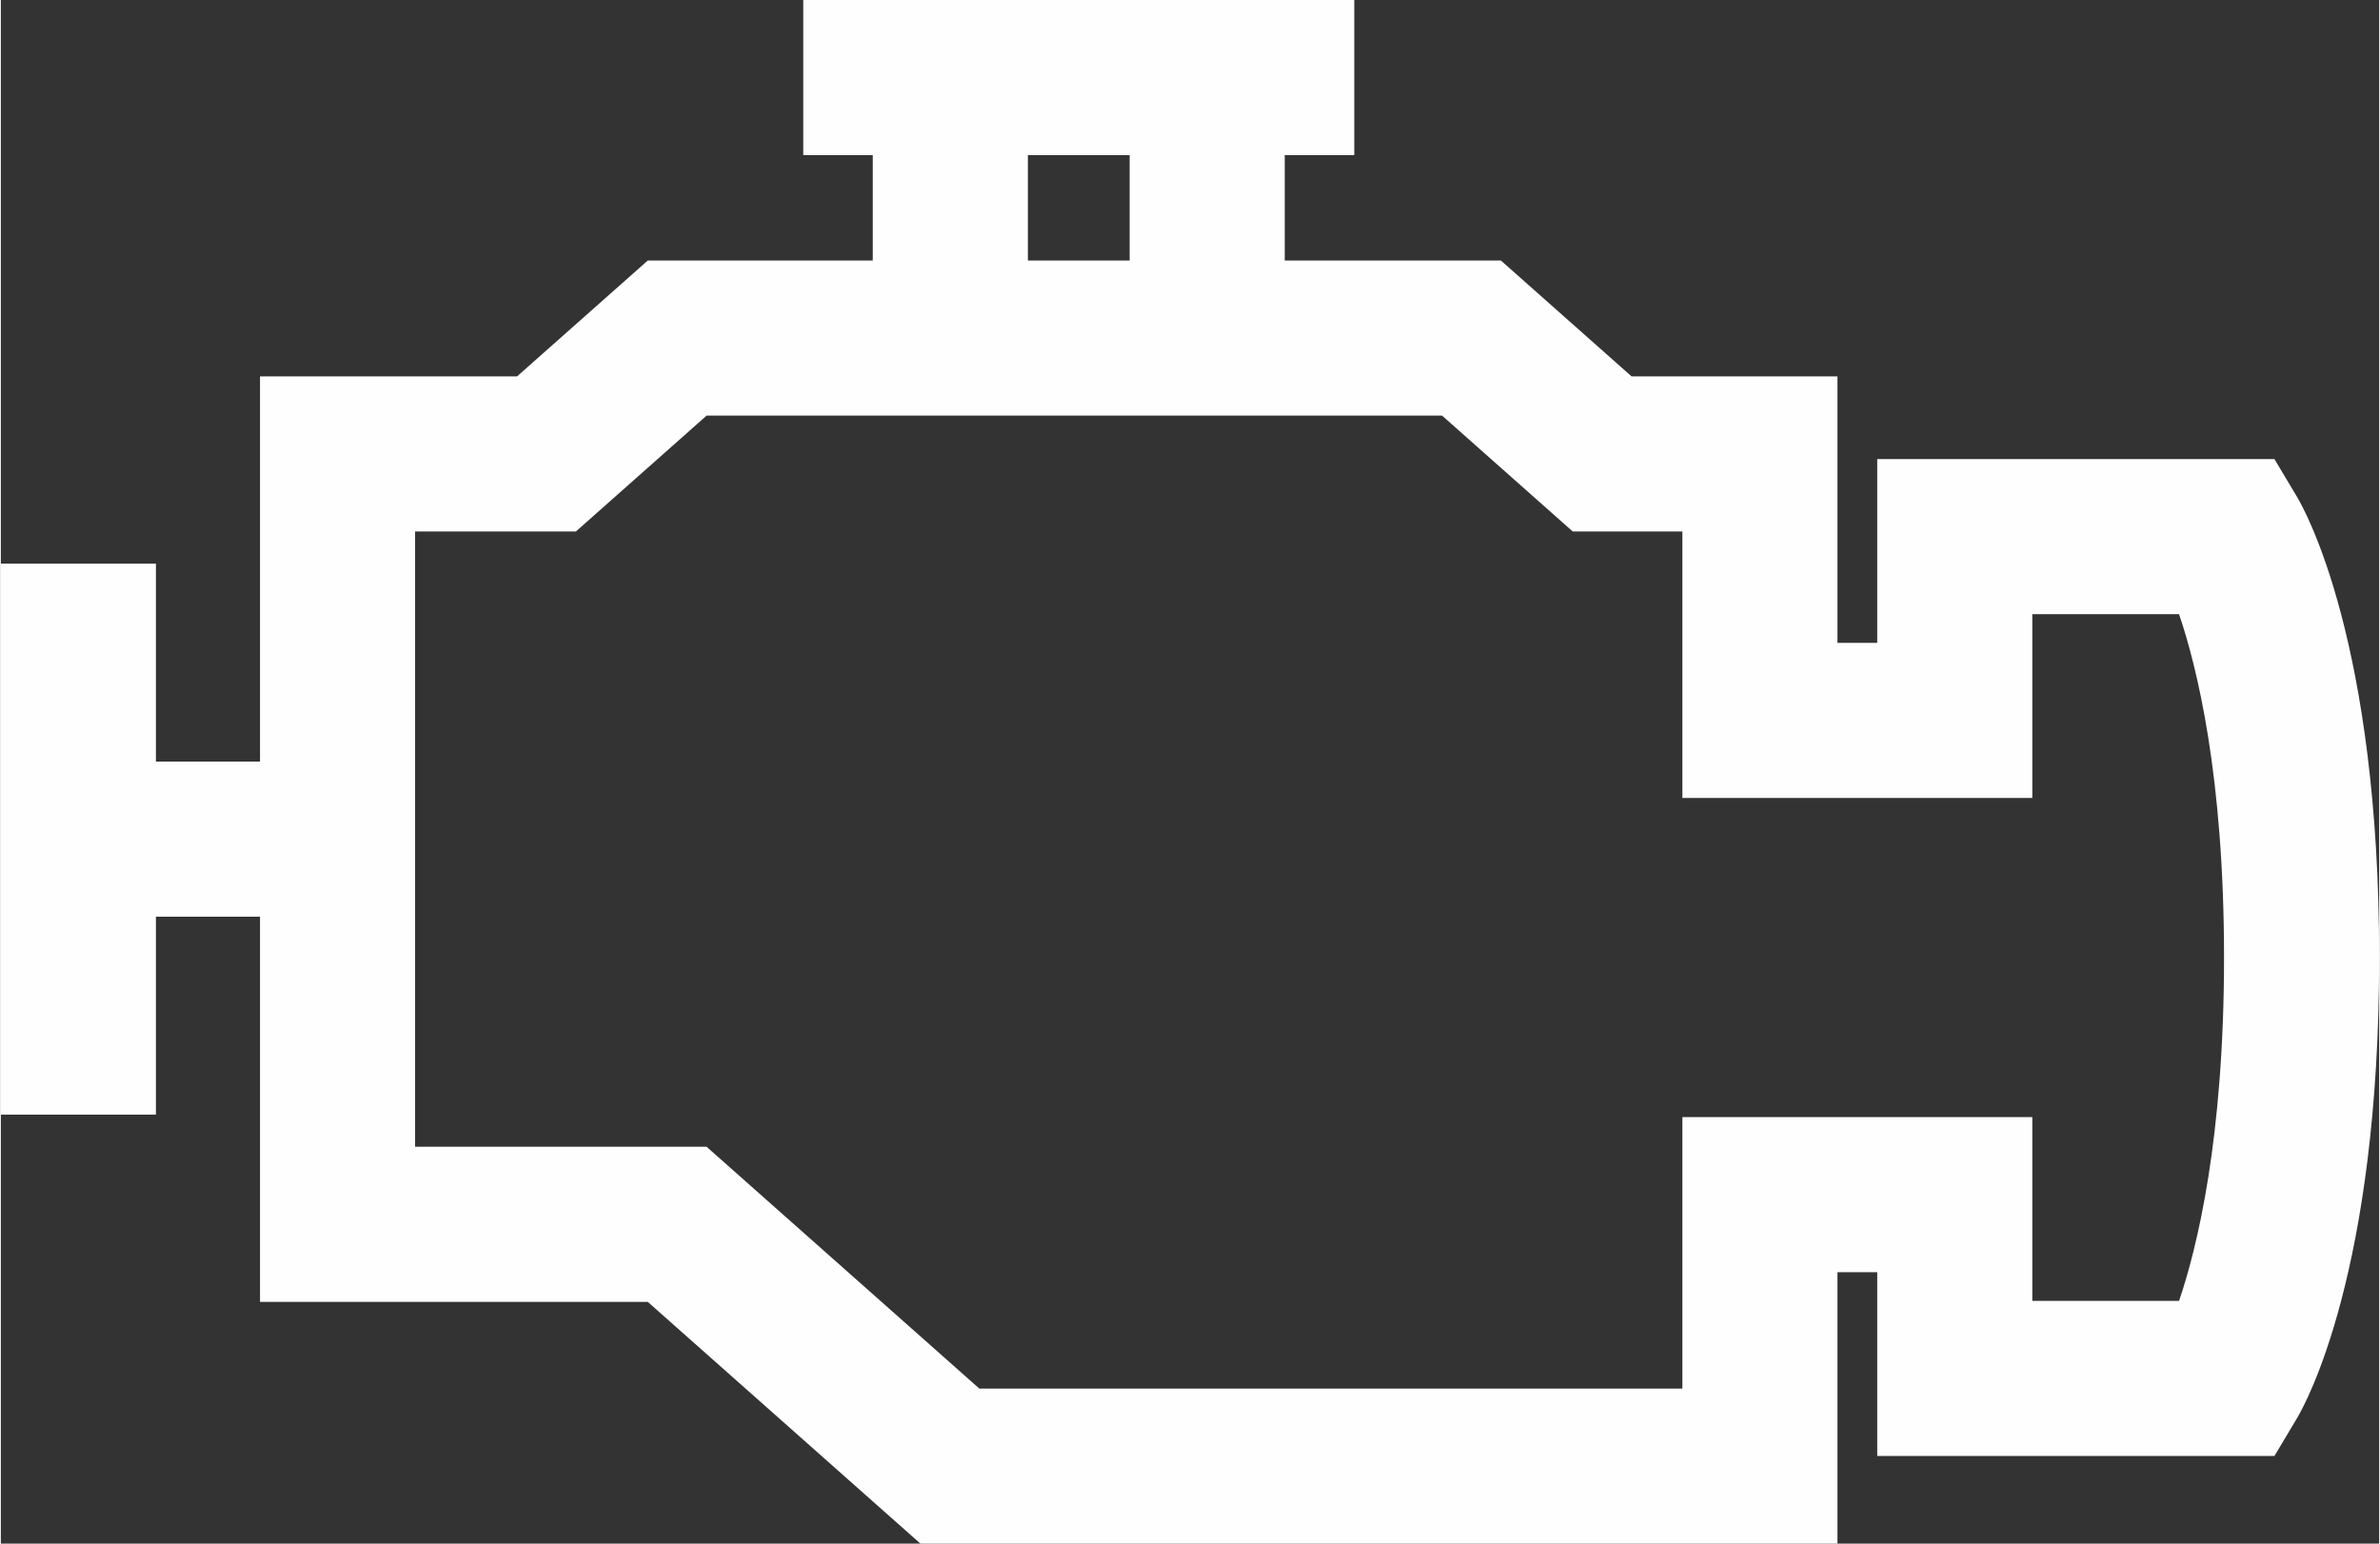 <?xml version="1.0" encoding="UTF-8"?>
<!DOCTYPE svg PUBLIC "-//W3C//DTD SVG 1.1//EN" "http://www.w3.org/Graphics/SVG/1.1/DTD/svg11.dtd">
<!-- Creator: CorelDRAW X8 -->
<svg xmlns="http://www.w3.org/2000/svg" xml:space="preserve" width="74px" height="48px" version="1.1" style="shape-rendering:geometricPrecision; text-rendering:geometricPrecision; image-rendering:optimizeQuality; fill-rule:evenodd; clip-rule:evenodd"
viewBox="0 0 56804 36872"
 xmlns:xlink="http://www.w3.org/1999/xlink">
 <rect x="0" y="0" width="56804" height="36872" fill="#333333" stroke="none"/>
 <defs>
  <style type="text/css">
   <![CDATA[
    .fil0 {fill:#FEFEFE}
   ]]>
  </style>
 </defs>
 <g id="Vrstva_x0020_1">
  <g id="_1494565311184">
   <g>
    <g>
     <path class="fil0" d="M54842 11868l-539 -902 -9487 0 0 4390 -950 0 0 -6365 -4917 0 -3121 -2768 -5163 0 0 -2518 1661 0 0 -3705 -13161 0 0 3705 1660 0 0 2518 -5374 0 -3122 2768 -6139 0 0 1852 0 7349 -2486 0 0 -4728 -3704 0 0 13160 3704 0 0 -4728 2486 0 0 7349 0 1852 9261 0 6513 5775 21902 0 0 -6484 950 0 0 4390 9487 0 539 -903c201,-335 1962,-3498 1962,-11003 0,-7505 -1761,-10668 -1962,-11004zm-30312 -8163l2431 0 0 2518 -2431 0 0 -2518zm27495 27368l-3505 0 0 -4389 -8358 0 0 6484 -16792 0 -6514 -5776 -6962 0 0 -14697 3841 0 3122 -2768 17565 0 3121 2768 2619 0 0 6365 8358 0 0 -4389 3505 0c430,1263 1074,3878 1074,8201 0,4323 -644,6938 -1074,8201z"/>
    </g>
   </g>
  </g>
 </g>
</svg>
